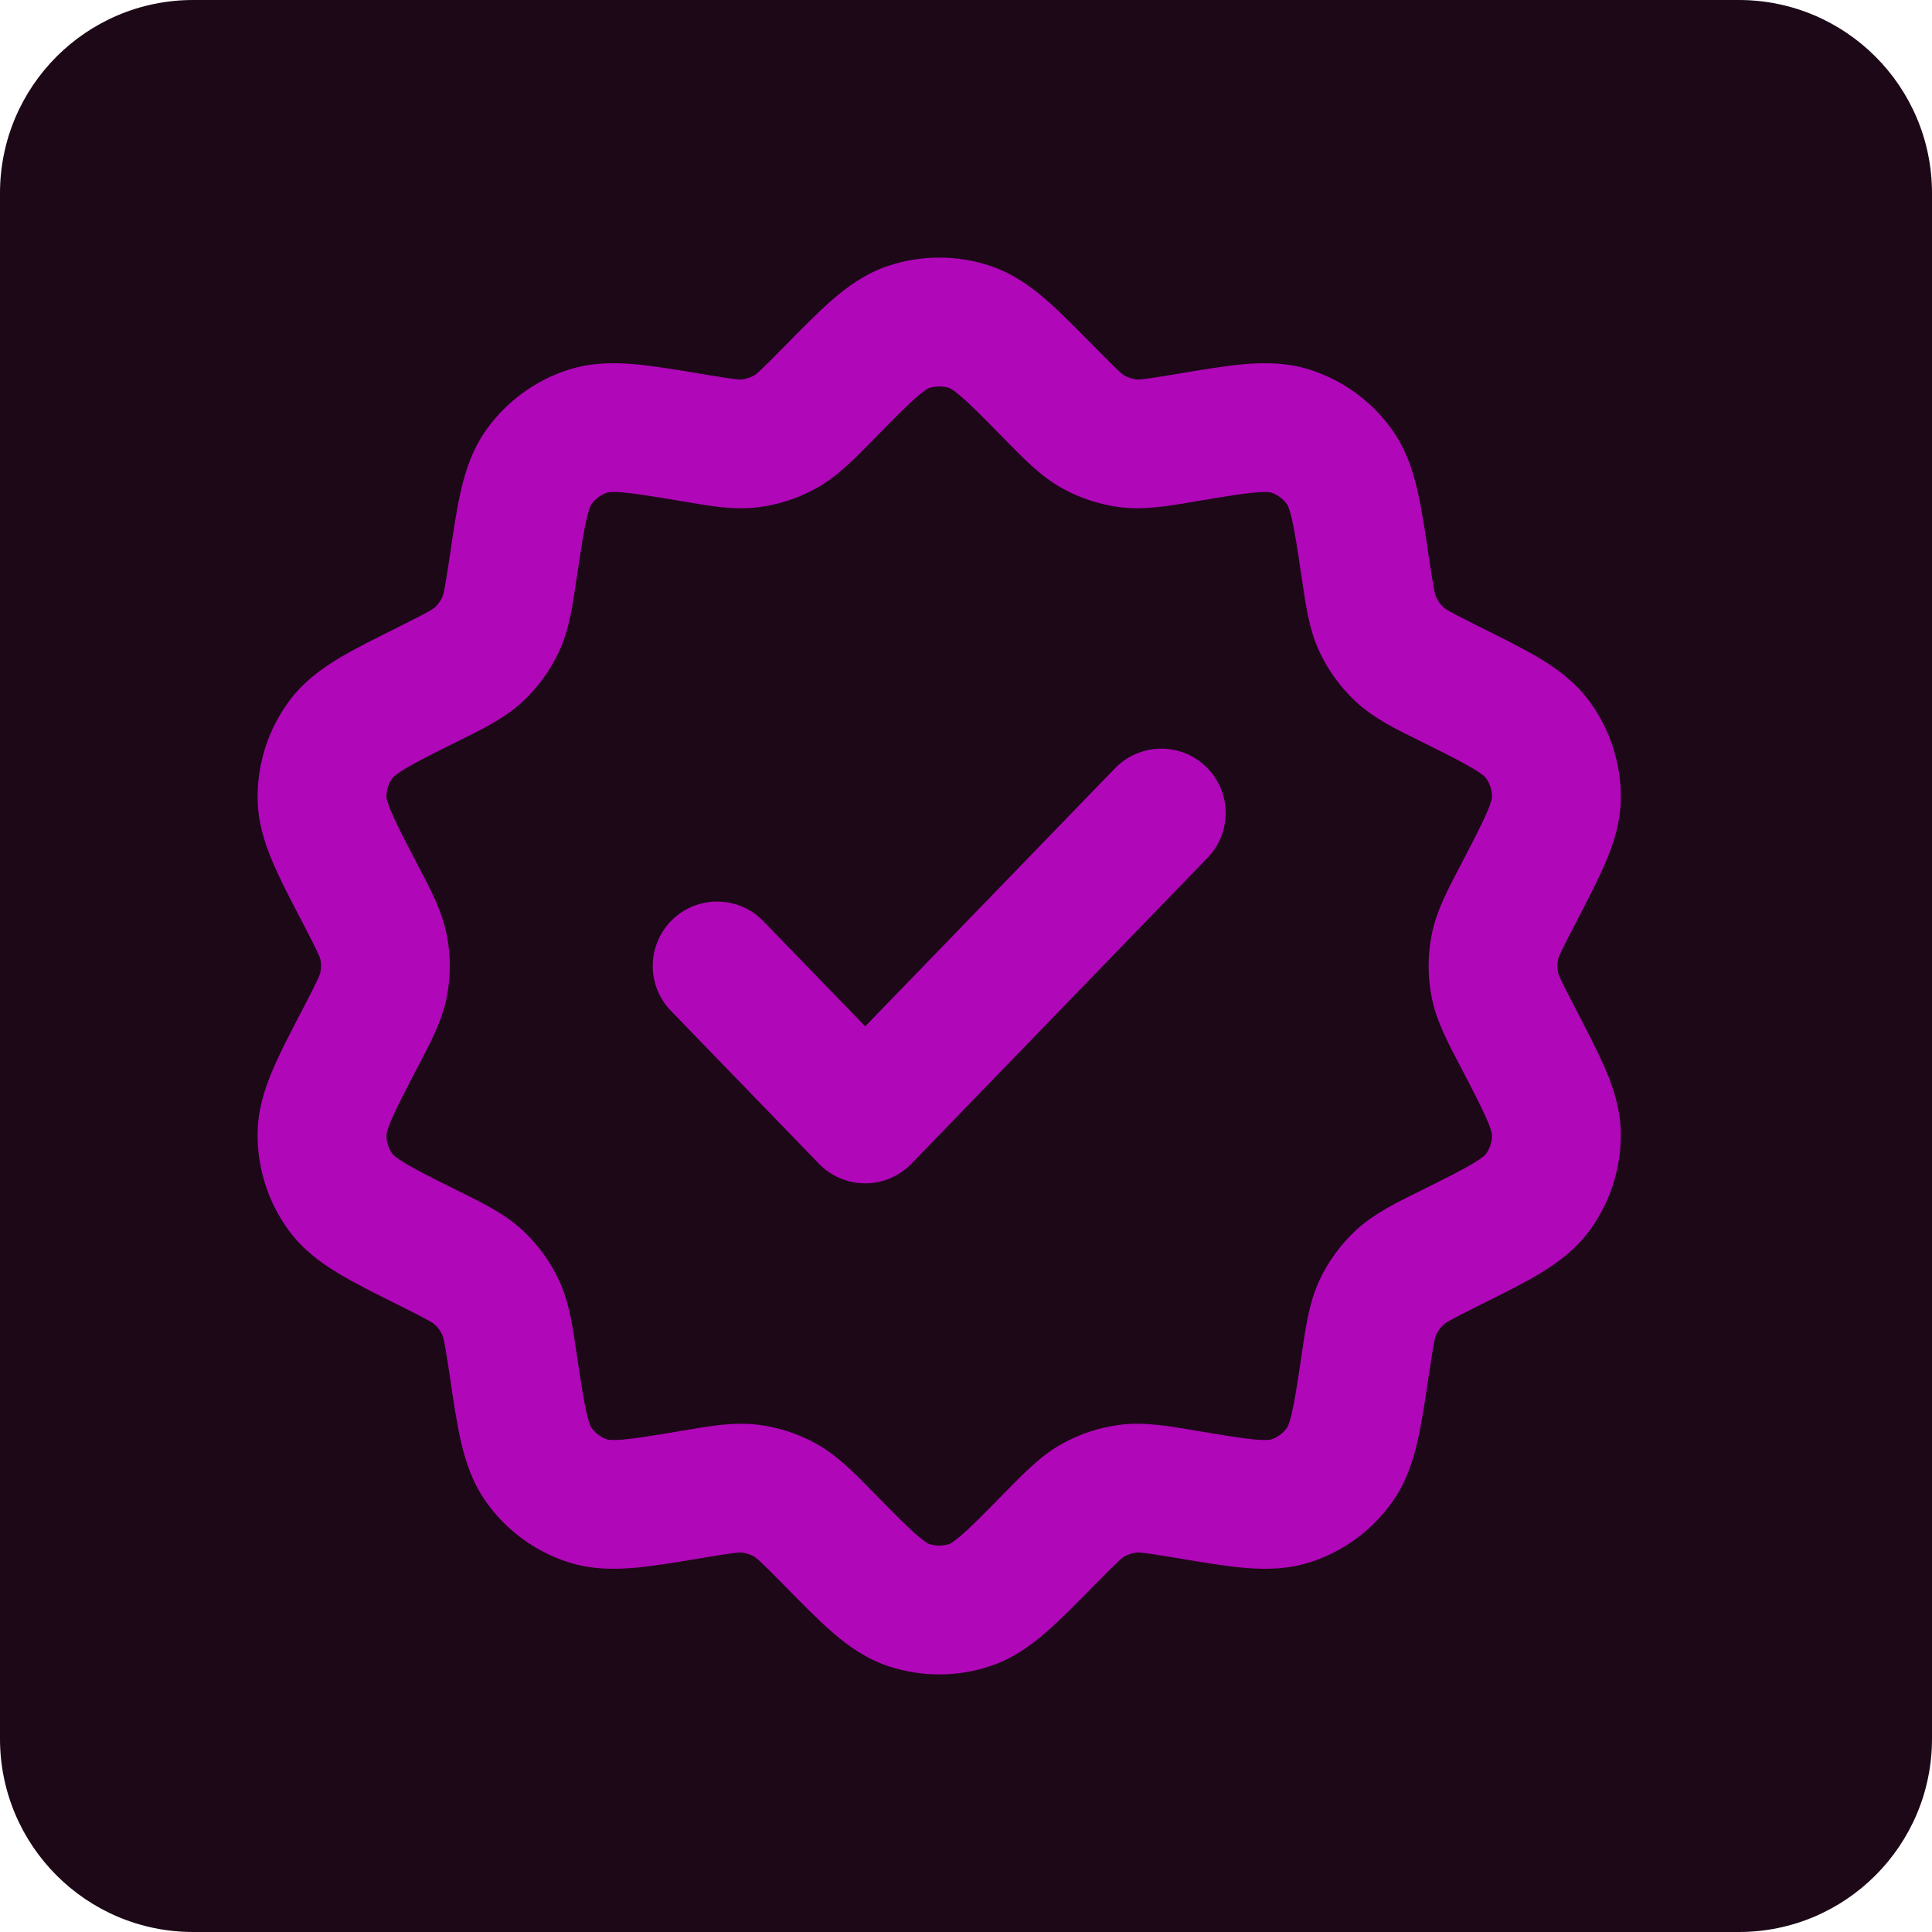 <?xml version="1.0" encoding="UTF-8"?> <svg xmlns="http://www.w3.org/2000/svg" width="30" height="30" viewBox="0 0 30 30" fill="none"><path d="M0 3C0 1.343 1.343 0 3 0H27C28.657 0 30 1.343 30 3V27C30 28.657 28.657 30 27 30H3C1.343 30 0 28.657 0 27V3Z" fill="#1C0817"></path><path d="M13.802 4.125C14.31 3.958 14.858 3.958 15.366 4.125C15.718 4.241 15.996 4.441 16.236 4.648C16.468 4.849 16.727 5.114 17.017 5.408C17.381 5.779 17.428 5.813 17.462 5.832C17.518 5.863 17.58 5.884 17.645 5.892C17.683 5.896 17.741 5.896 18.255 5.81C18.662 5.741 19.027 5.68 19.332 5.654C19.649 5.628 19.991 5.629 20.344 5.742C20.853 5.906 21.296 6.228 21.608 6.662C21.825 6.962 21.933 7.287 22.006 7.597C22.076 7.895 22.13 8.261 22.19 8.669C22.267 9.183 22.285 9.239 22.301 9.274C22.328 9.333 22.367 9.386 22.414 9.43C22.442 9.456 22.489 9.491 22.955 9.723C23.324 9.907 23.657 10.071 23.919 10.229C24.191 10.394 24.466 10.597 24.685 10.896C25 11.327 25.17 11.849 25.168 12.384C25.166 12.754 25.063 13.08 24.939 13.373C24.82 13.655 24.649 13.983 24.459 14.349C24.218 14.811 24.2 14.866 24.192 14.904C24.18 14.967 24.18 15.033 24.192 15.096C24.2 15.134 24.218 15.189 24.459 15.651C24.649 16.017 24.82 16.345 24.939 16.627C25.063 16.92 25.166 17.246 25.168 17.616C25.17 18.151 25 18.673 24.685 19.105C24.466 19.403 24.191 19.606 23.919 19.77C23.657 19.929 23.324 20.093 22.955 20.277C22.489 20.509 22.442 20.544 22.414 20.57C22.367 20.614 22.328 20.667 22.301 20.726C22.285 20.761 22.267 20.817 22.19 21.331C22.13 21.739 22.076 22.105 22.006 22.403C21.933 22.713 21.825 23.038 21.608 23.338C21.296 23.772 20.853 24.094 20.344 24.258C19.991 24.371 19.649 24.372 19.332 24.346C19.027 24.32 18.662 24.259 18.255 24.19C17.741 24.104 17.683 24.104 17.645 24.108C17.58 24.116 17.518 24.137 17.462 24.168C17.428 24.187 17.381 24.221 17.017 24.592C16.727 24.886 16.468 25.151 16.236 25.352C15.996 25.559 15.718 25.759 15.366 25.875C14.858 26.042 14.31 26.042 13.802 25.875C13.45 25.759 13.172 25.559 12.932 25.352C12.7 25.151 12.441 24.886 12.152 24.592C11.787 24.22 11.74 24.187 11.706 24.168C11.65 24.137 11.588 24.116 11.523 24.108C11.485 24.104 11.427 24.104 10.914 24.19C10.507 24.259 10.142 24.32 9.837 24.346C9.52 24.372 9.178 24.371 8.825 24.258C8.316 24.094 7.872 23.772 7.56 23.338C7.343 23.038 7.235 22.713 7.162 22.403C7.092 22.105 7.039 21.739 6.979 21.331C6.902 20.817 6.884 20.761 6.867 20.726C6.84 20.667 6.801 20.614 6.754 20.57C6.726 20.544 6.679 20.509 6.213 20.277C5.844 20.093 5.512 19.929 5.25 19.77C4.978 19.606 4.702 19.403 4.483 19.105C4.167 18.673 3.998 18.151 4 17.616C4.001 17.246 4.105 16.92 4.229 16.627C4.347 16.345 4.519 16.017 4.71 15.651C4.951 15.189 4.968 15.134 4.976 15.096C4.988 15.033 4.988 14.967 4.976 14.904C4.968 14.866 4.951 14.811 4.71 14.349C4.519 13.983 4.347 13.655 4.229 13.373C4.105 13.08 4.001 12.754 4 12.384C3.998 11.849 4.167 11.327 4.483 10.896C4.702 10.597 4.978 10.394 5.25 10.229C5.512 10.071 5.844 9.907 6.213 9.723C6.679 9.491 6.726 9.456 6.754 9.43C6.801 9.386 6.84 9.333 6.867 9.274C6.884 9.239 6.902 9.184 6.979 8.669C7.039 8.261 7.092 7.895 7.162 7.597C7.235 7.287 7.343 6.962 7.56 6.662C7.872 6.228 8.316 5.906 8.825 5.742C9.178 5.629 9.52 5.628 9.837 5.654C10.142 5.68 10.507 5.741 10.914 5.81C11.427 5.896 11.485 5.896 11.523 5.892C11.588 5.884 11.65 5.863 11.706 5.832C11.74 5.813 11.787 5.78 12.152 5.408C12.441 5.114 12.7 4.849 12.932 4.648C13.172 4.441 13.45 4.241 13.802 4.125ZM14.741 6.025C14.639 5.992 14.529 5.992 14.427 6.025C14.427 6.025 14.423 6.026 14.419 6.028C14.414 6.031 14.404 6.036 14.39 6.045C14.359 6.064 14.312 6.099 14.239 6.161C14.084 6.295 13.891 6.491 13.579 6.809C13.299 7.093 13.023 7.388 12.676 7.581C12.395 7.737 12.086 7.838 11.767 7.877C11.372 7.925 10.976 7.848 10.583 7.782C10.143 7.708 9.873 7.664 9.668 7.646C9.572 7.638 9.514 7.639 9.478 7.642C9.461 7.643 9.45 7.644 9.444 7.646C9.439 7.647 9.436 7.646 9.436 7.646C9.333 7.679 9.244 7.745 9.182 7.832C9.182 7.832 9.18 7.835 9.178 7.839C9.175 7.844 9.169 7.853 9.163 7.869C9.15 7.903 9.132 7.959 9.11 8.052C9.064 8.252 9.022 8.523 8.956 8.964C8.897 9.359 8.848 9.759 8.68 10.119C8.544 10.411 8.353 10.673 8.118 10.893C7.827 11.164 7.462 11.335 7.104 11.513C6.706 11.711 6.461 11.834 6.285 11.94C6.204 11.99 6.156 12.025 6.128 12.048C6.115 12.059 6.107 12.067 6.103 12.071C6.099 12.075 6.097 12.077 6.097 12.077C6.033 12.164 6 12.269 6 12.376C6 12.376 6 12.379 6.001 12.384C6.002 12.39 6.004 12.4 6.008 12.417C6.017 12.452 6.034 12.508 6.071 12.597C6.151 12.786 6.277 13.029 6.483 13.425C6.668 13.779 6.862 14.132 6.938 14.521C7 14.837 7 15.163 6.938 15.479C6.862 15.868 6.668 16.221 6.483 16.575C6.277 16.971 6.151 17.214 6.071 17.403C6.034 17.492 6.017 17.548 6.008 17.583C6.004 17.599 6.002 17.61 6.001 17.616C6 17.622 6 17.624 6 17.624C6 17.731 6.033 17.836 6.097 17.923C6.097 17.923 6.099 17.925 6.103 17.929C6.107 17.933 6.115 17.941 6.128 17.952C6.156 17.975 6.204 18.01 6.285 18.06C6.461 18.166 6.706 18.289 7.104 18.487C7.462 18.665 7.827 18.836 8.118 19.107C8.353 19.327 8.544 19.589 8.68 19.881C8.848 20.241 8.897 20.641 8.956 21.036C9.022 21.477 9.064 21.748 9.11 21.948C9.132 22.041 9.15 22.097 9.163 22.131C9.169 22.147 9.175 22.156 9.178 22.161C9.18 22.165 9.182 22.168 9.182 22.168C9.244 22.255 9.333 22.321 9.436 22.354C9.436 22.354 9.439 22.354 9.444 22.355C9.45 22.355 9.461 22.357 9.478 22.358C9.514 22.361 9.572 22.362 9.668 22.354C9.873 22.336 10.143 22.292 10.583 22.218C10.976 22.152 11.372 22.075 11.767 22.123C12.086 22.162 12.395 22.263 12.676 22.419C13.023 22.612 13.299 22.907 13.579 23.191C13.891 23.509 14.084 23.705 14.239 23.839C14.312 23.901 14.359 23.936 14.39 23.955C14.404 23.964 14.414 23.969 14.419 23.972C14.423 23.974 14.427 23.975 14.427 23.975C14.529 24.008 14.639 24.008 14.741 23.975C14.741 23.975 14.744 23.974 14.749 23.972C14.754 23.969 14.764 23.964 14.778 23.955C14.809 23.936 14.856 23.901 14.929 23.839C15.084 23.705 15.277 23.509 15.589 23.191C15.869 22.907 16.145 22.612 16.492 22.419C16.773 22.263 17.082 22.162 17.401 22.123C17.796 22.075 18.192 22.152 18.586 22.218C19.025 22.291 19.295 22.336 19.5 22.354C19.595 22.362 19.654 22.361 19.69 22.358C19.708 22.357 19.719 22.355 19.725 22.355C19.73 22.354 19.732 22.354 19.732 22.354C19.835 22.321 19.924 22.255 19.986 22.168C19.986 22.168 19.988 22.165 19.99 22.161C19.993 22.156 19.998 22.147 20.005 22.131C20.018 22.097 20.037 22.041 20.059 21.948C20.105 21.748 20.146 21.477 20.212 21.036C20.271 20.641 20.32 20.241 20.488 19.881C20.624 19.589 20.816 19.327 21.051 19.107C21.341 18.837 21.706 18.665 22.064 18.487C22.463 18.289 22.708 18.166 22.884 18.06C22.966 18.01 23.013 17.975 23.041 17.952C23.054 17.941 23.061 17.933 23.065 17.929C23.069 17.925 23.071 17.923 23.071 17.923C23.135 17.836 23.168 17.731 23.168 17.624C23.168 17.624 23.169 17.621 23.168 17.616C23.167 17.61 23.165 17.599 23.161 17.583C23.152 17.548 23.134 17.492 23.097 17.403C23.017 17.214 22.891 16.971 22.685 16.575C22.5 16.221 22.305 15.868 22.23 15.479C22.168 15.163 22.168 14.837 22.23 14.521C22.305 14.132 22.5 13.779 22.685 13.425C22.891 13.029 23.017 12.786 23.097 12.597C23.134 12.508 23.152 12.452 23.161 12.417C23.165 12.401 23.167 12.389 23.168 12.384C23.169 12.379 23.168 12.376 23.168 12.376C23.168 12.269 23.135 12.164 23.071 12.077C23.071 12.077 23.069 12.075 23.065 12.071C23.061 12.067 23.054 12.059 23.041 12.048C23.013 12.025 22.966 11.99 22.884 11.94C22.708 11.834 22.463 11.711 22.064 11.513C21.706 11.335 21.341 11.164 21.051 10.893C20.816 10.673 20.624 10.411 20.488 10.119C20.32 9.759 20.271 9.359 20.212 8.964C20.146 8.523 20.105 8.252 20.059 8.052C20.037 7.959 20.018 7.903 20.005 7.869C19.998 7.853 19.993 7.844 19.99 7.839C19.988 7.835 19.986 7.832 19.986 7.832C19.924 7.745 19.835 7.679 19.732 7.646C19.732 7.646 19.73 7.646 19.725 7.646C19.719 7.644 19.708 7.643 19.69 7.642C19.654 7.639 19.595 7.638 19.5 7.646C19.295 7.664 19.025 7.708 18.586 7.782C18.192 7.848 17.796 7.925 17.401 7.877C17.082 7.838 16.773 7.737 16.492 7.581C16.145 7.388 15.869 7.093 15.589 6.809C15.277 6.491 15.084 6.295 14.929 6.161C14.856 6.099 14.809 6.064 14.778 6.045C14.764 6.036 14.754 6.031 14.749 6.028C14.744 6.026 14.741 6.025 14.741 6.025ZM17.314 11.93C17.698 11.533 18.331 11.523 18.727 11.906C19.124 12.29 19.135 12.924 18.751 13.32L14.153 18.07C13.965 18.265 13.705 18.375 13.435 18.375C13.164 18.375 12.904 18.265 12.716 18.07L10.417 15.695C10.033 15.299 10.044 14.665 10.44 14.281C10.812 13.921 11.392 13.908 11.779 14.234L11.854 14.305L13.435 15.937L17.314 11.93Z" fill="#B007B9"></path></svg> 